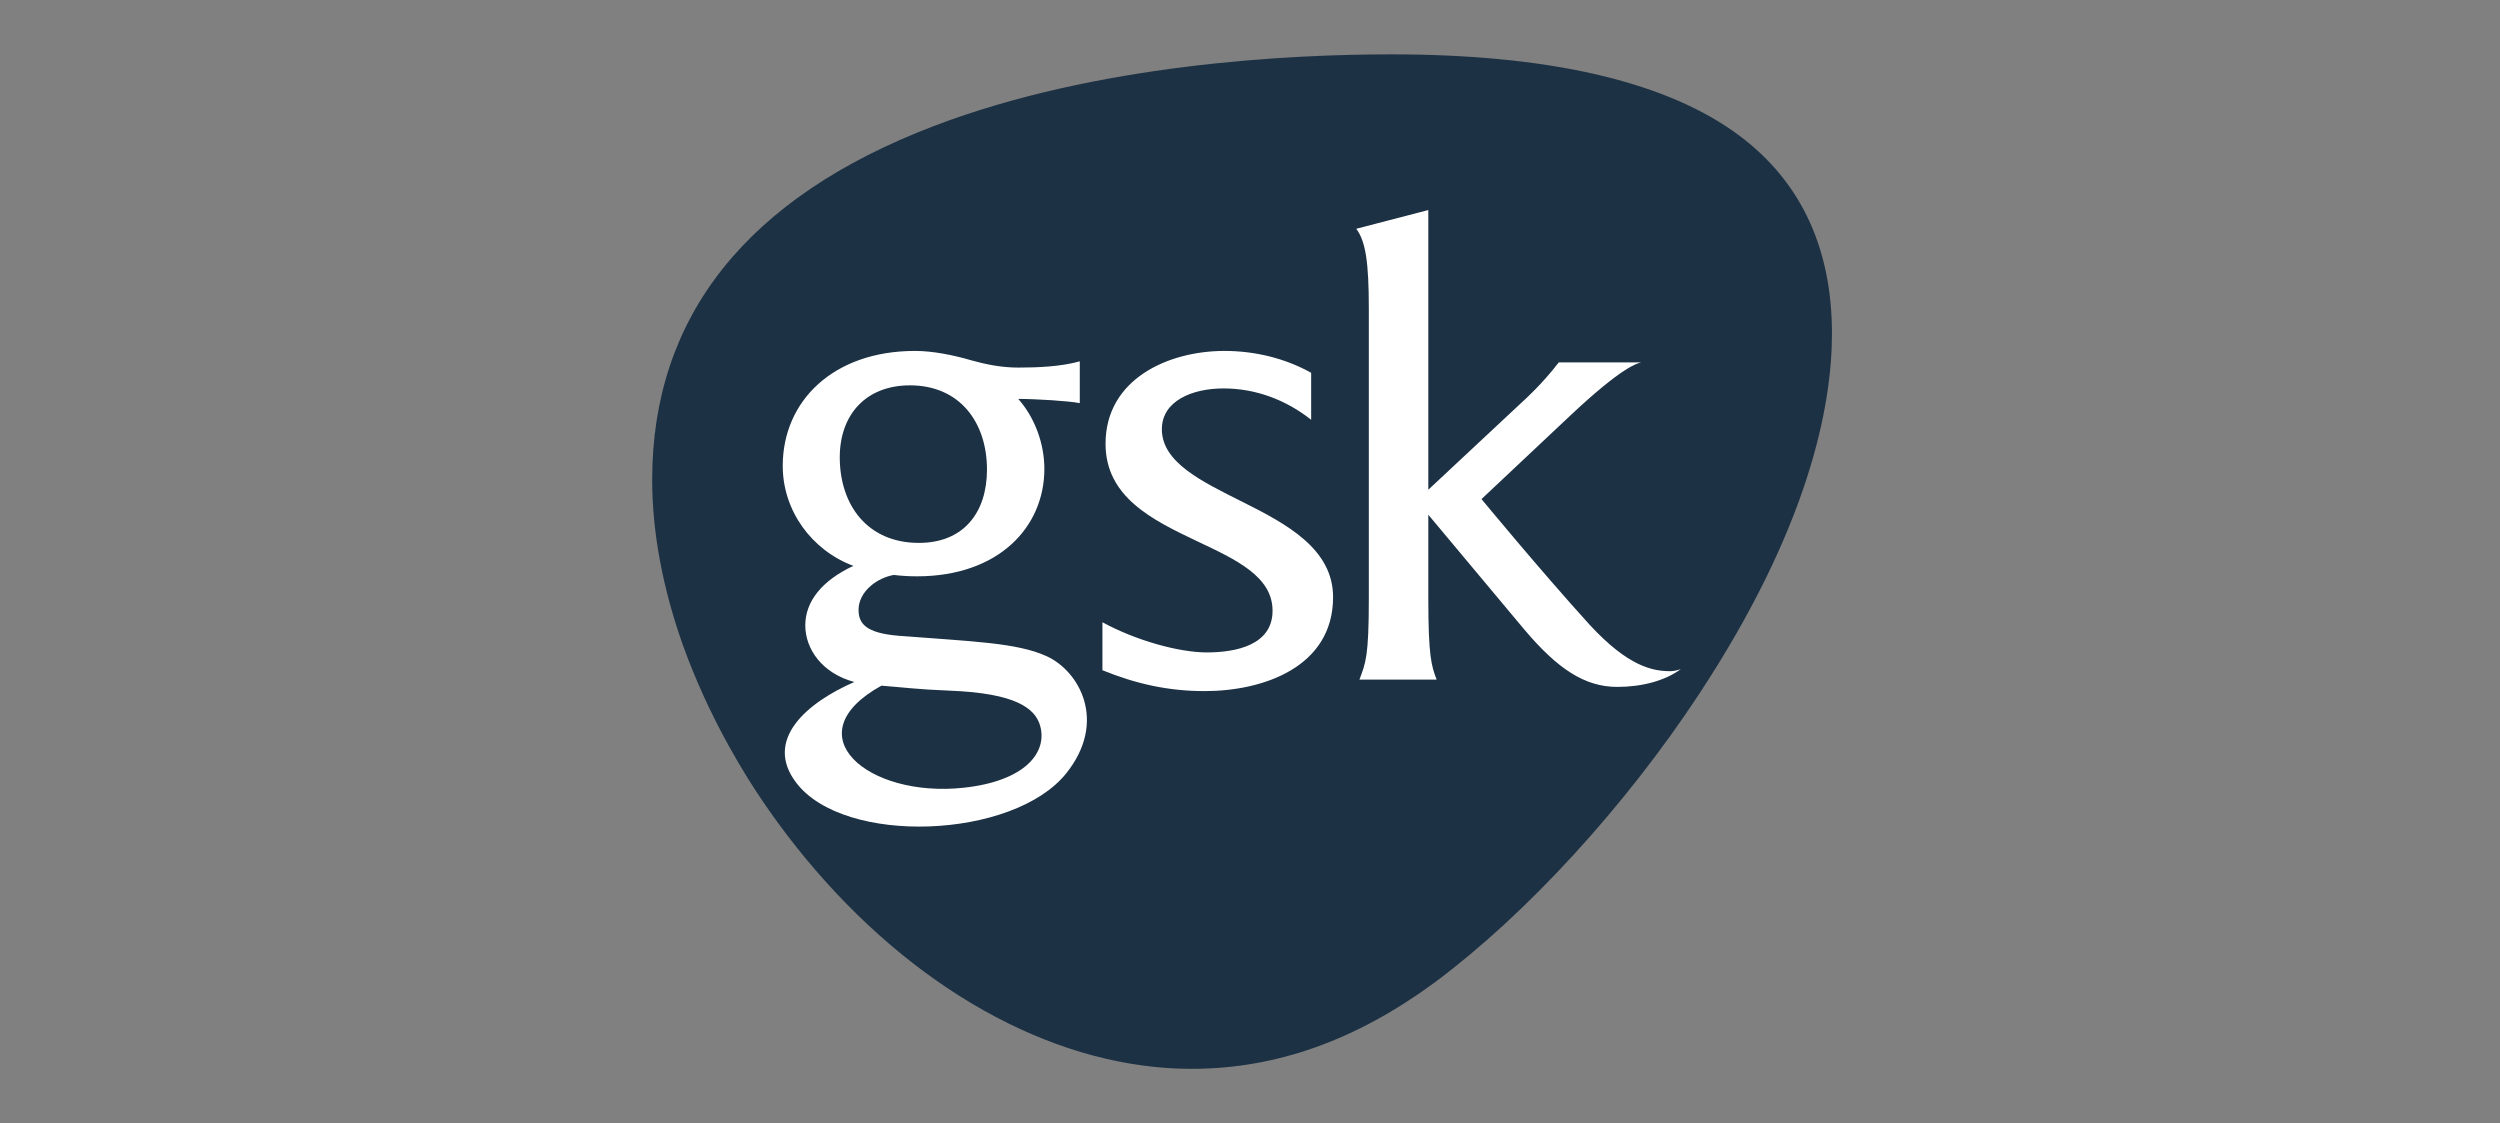 <svg xmlns="http://www.w3.org/2000/svg" width="138" height="62" viewBox="0 0 138 62" fill="none"><rect x="0" y="0" width="138" height="62" fill="#808080" stroke="none"/><path d="M65.765 59C58.591 59 51.031 55.005 45.023 48.039C43.636 46.431 42.387 44.733 41.291 42.984C40.919 42.385 40.563 41.777 40.224 41.164C39.227 39.361 38.378 37.504 37.707 35.641C36.596 32.524 36 29.409 36 26.49C36 17.47 41.228 10.9 51.538 6.961C60.559 3.514 71.233 3 76.793 3C85.269 3 91.601 4.412 95.614 7.2C99.27 9.74 101.124 13.514 101.124 18.416C101.124 22.41 99.851 29.105 93.786 38.318C89.697 44.531 84.242 50.48 79.192 54.234C74.826 57.441 70.433 59 65.765 59Z" fill="#1C3144"></path><path d="M53.183 43.484C47.89 44.054 43.763 40.546 48.655 37.849C49.777 37.935 50.65 38.056 52.464 38.126C56.014 38.267 57.135 39.075 57.414 40.056C57.836 41.531 56.592 43.121 53.183 43.484ZM46.355 25.241C46.355 22.879 47.81 21.271 50.229 21.271C52.994 21.271 54.481 23.331 54.481 25.921C54.481 28.285 53.199 29.968 50.721 29.968C47.897 29.968 46.355 27.892 46.355 25.241ZM57.785 36.227C56.13 35.469 53.666 35.413 49.638 35.097C47.765 34.95 47.392 34.402 47.392 33.656C47.392 33.205 47.619 32.699 48.11 32.302C48.436 32.034 48.859 31.827 49.331 31.737C49.817 31.794 50.235 31.813 50.619 31.813C55.111 31.813 57.649 29.107 57.649 25.881C57.649 24.497 57.128 23.059 56.208 22.02C57.187 22.02 59.028 22.135 59.604 22.253V19.945C58.57 20.235 57.302 20.291 56.208 20.291C55.286 20.291 54.424 20.116 53.613 19.889C52.636 19.601 51.488 19.371 50.511 19.371C45.994 19.371 43.207 22.138 43.207 25.718C43.207 28.186 44.799 30.372 47.105 31.236C45.375 32.046 44.452 33.195 44.452 34.521C44.452 35.817 45.368 37.163 47.158 37.646C44.562 38.777 42.142 40.821 43.946 43.2C46.595 46.695 55.946 46.323 58.857 42.687C61.137 39.836 59.588 37.056 57.785 36.227ZM68.627 27.724C66.327 26.572 64.135 25.53 64.135 23.692C64.135 22.135 65.804 21.441 67.536 21.441C69.322 21.441 70.99 22.076 72.376 23.172V20.579C70.935 19.773 69.264 19.371 67.592 19.371C64.483 19.371 61.026 20.925 61.026 24.497C61.026 27.438 63.617 28.703 66.037 29.855C68.227 30.889 70.245 31.813 70.245 33.714C70.245 35.609 68.227 36.014 66.613 36.014C65.117 36.014 62.755 35.382 60.854 34.348V36.996C62.698 37.747 64.483 38.149 66.5 38.149C69.728 38.149 73.586 36.822 73.586 32.962C73.586 30.314 71.051 28.936 68.627 27.724ZM92.209 37.05C91.23 37.05 89.882 36.797 87.752 34.491C84.984 31.439 81.779 27.549 81.779 27.549L86.679 22.94C89.558 20.234 90.365 20.064 90.596 20.003H86.045C85.122 21.214 84.085 22.135 84.085 22.135L78.843 27.033V11.594L74.865 12.629C75.386 13.322 75.559 14.475 75.559 17.066V33.024C75.559 36.246 75.386 36.593 75.04 37.515H79.303C79.016 36.766 78.843 36.246 78.843 33.024V28.412C78.843 28.412 81.207 31.236 84.144 34.752C85.986 36.933 87.487 37.917 89.271 37.917C90.653 37.917 91.922 37.572 92.784 36.933C92.612 36.996 92.382 37.05 92.209 37.05Z" fill="white"></path></svg>